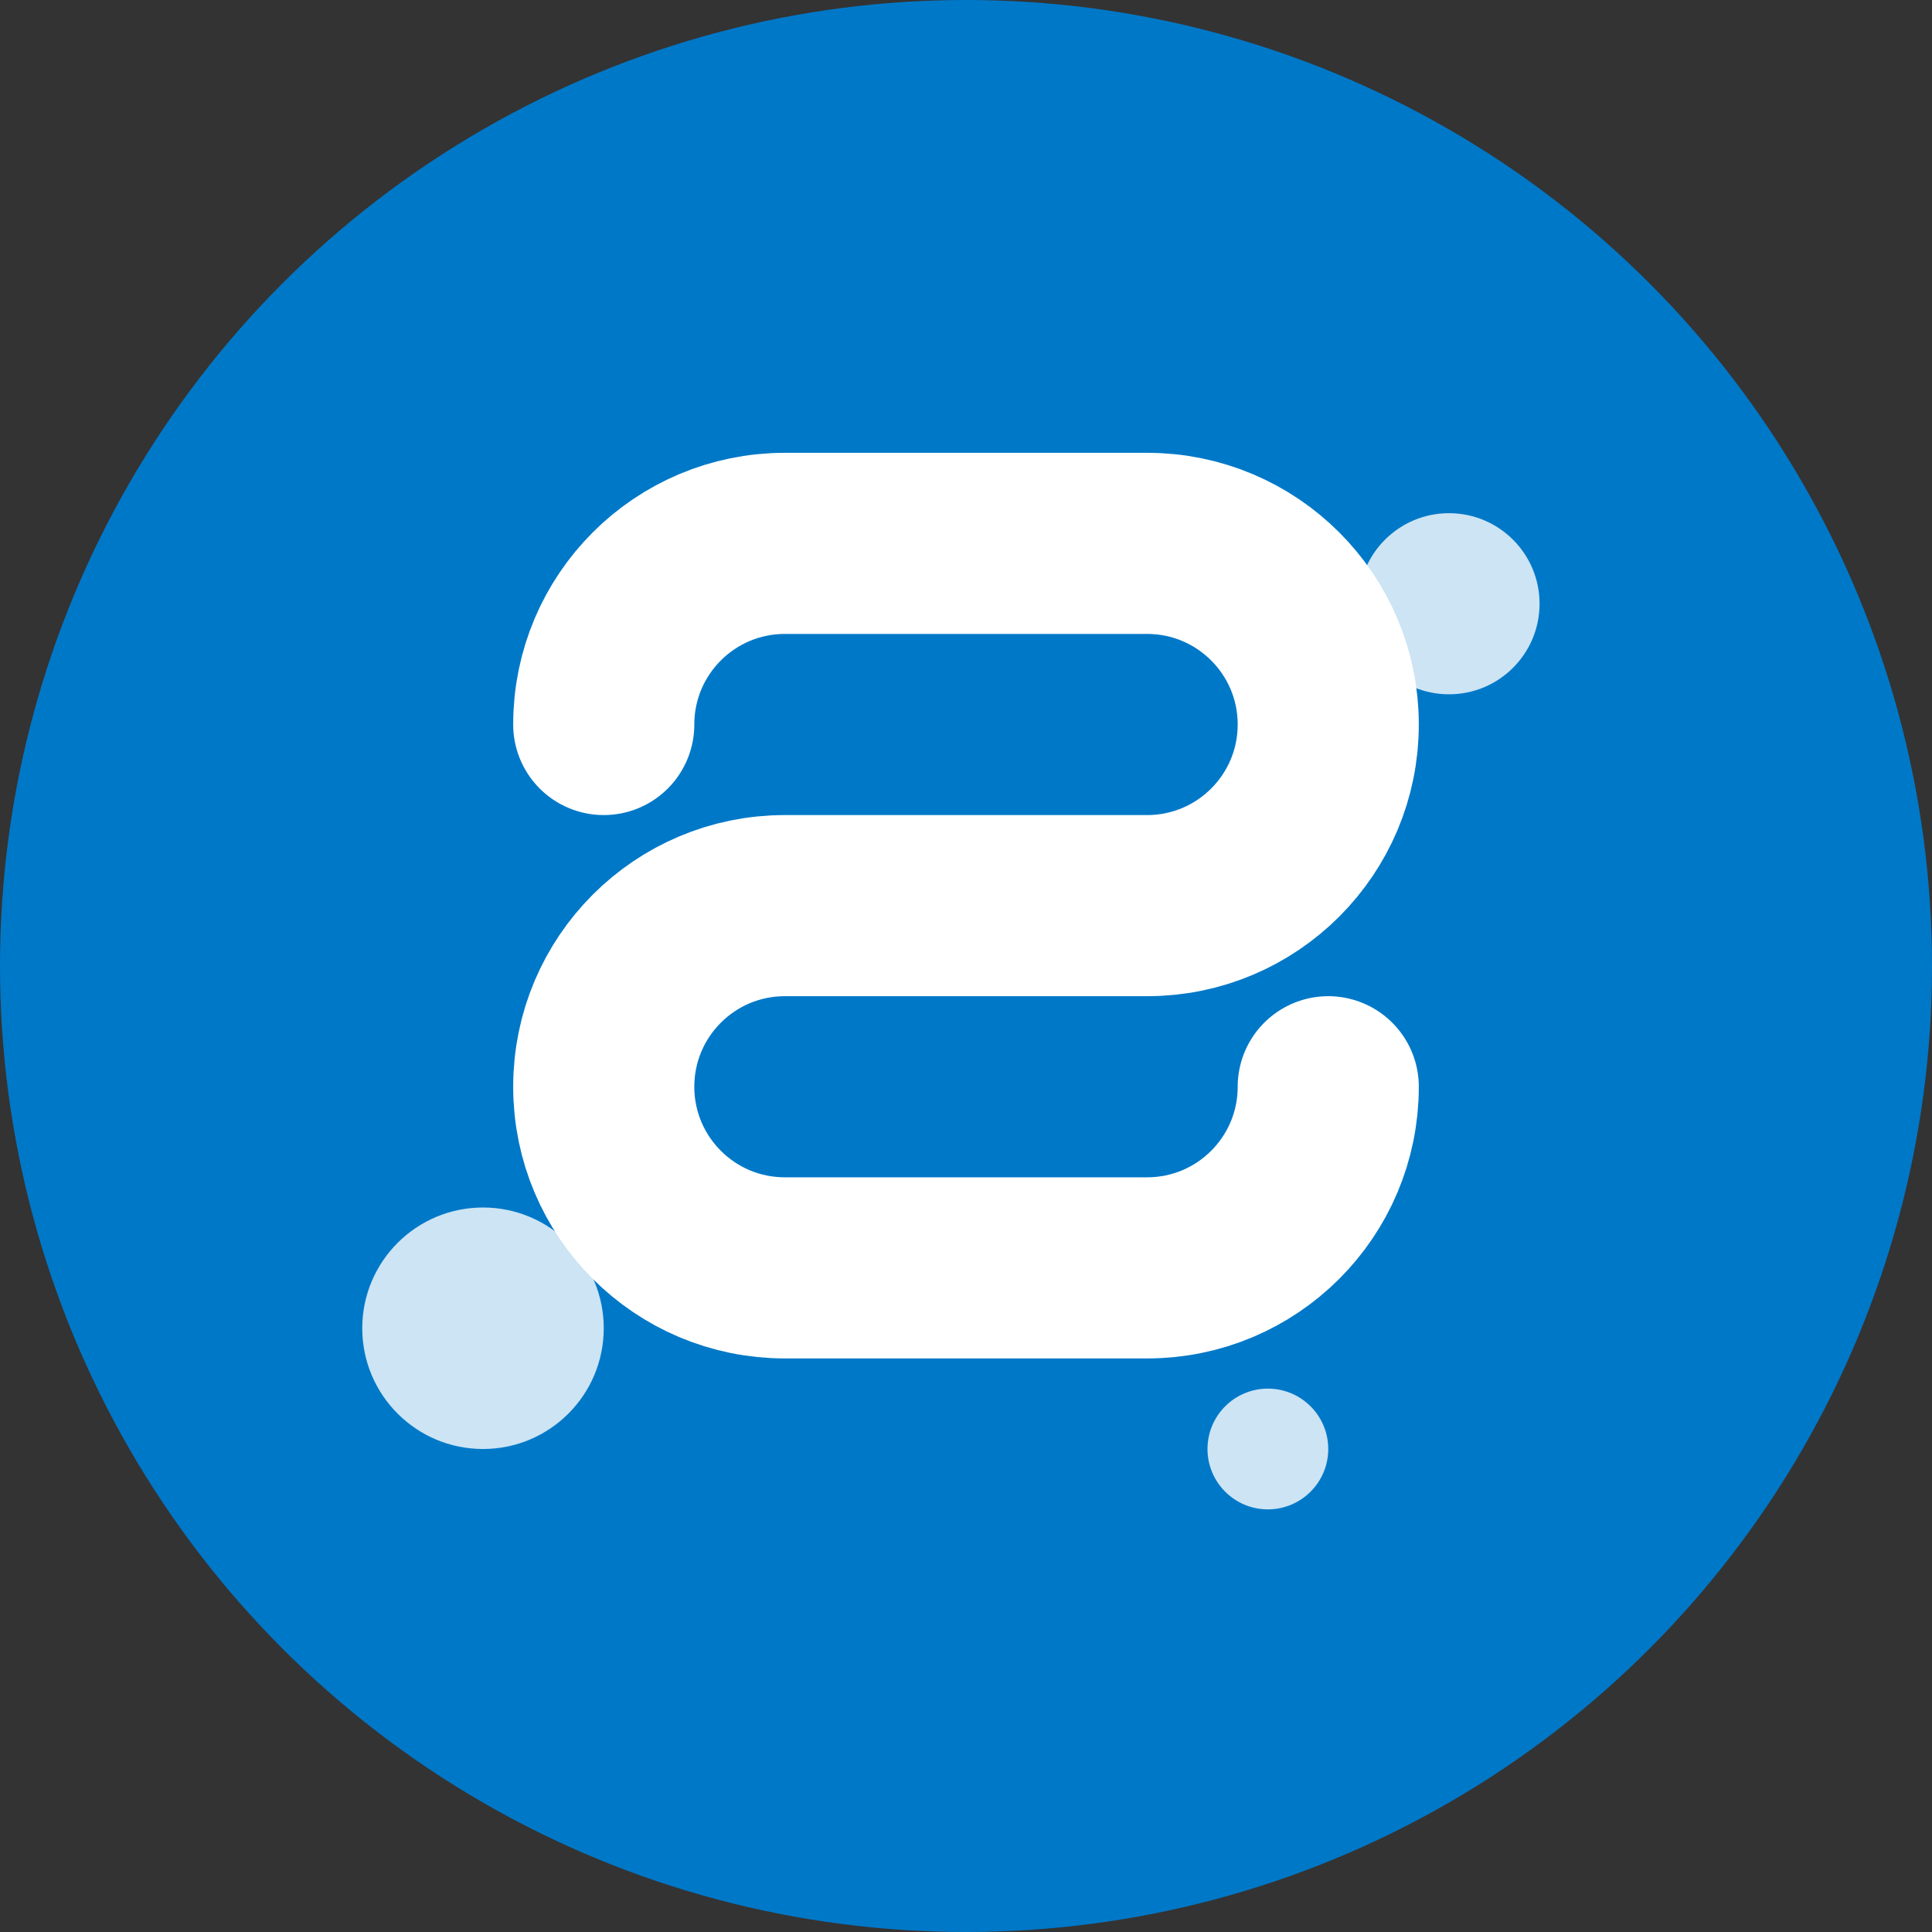 <?xml version="1.0" encoding="UTF-8"?>
<svg width="32" height="32" viewBox="0 0 32 32" fill="none" xmlns="http://www.w3.org/2000/svg">
  <rect x="0" y="0" width="32" height="32" fill="#333333" stroke="none"/>
  <!-- Background -->
  <circle cx="16" cy="16" r="16" fill="#0078C8"/>
  
  <!-- "S" Letter -->
  <path d="M10 12C10 10.343 11.343 9 13 9H19C20.657 9 22 10.343 22 12V12C22 13.657 20.657 15 19 15H13C11.343 15 10 16.343 10 18V18C10 19.657 11.343 21 13 21H19C20.657 21 22 19.657 22 18" 
        stroke="white" stroke-width="3" stroke-linecap="round"/>
  
  <!-- Cleaning elements -->
  <circle cx="8" cy="22" r="2" fill="white" opacity="0.8"/> <!-- Bubble -->
  <circle cx="24" cy="10" r="1.5" fill="white" opacity="0.8"/> <!-- Bubble -->
  <circle cx="21" cy="24" r="1" fill="white" opacity="0.8"/> <!-- Bubble -->
</svg>